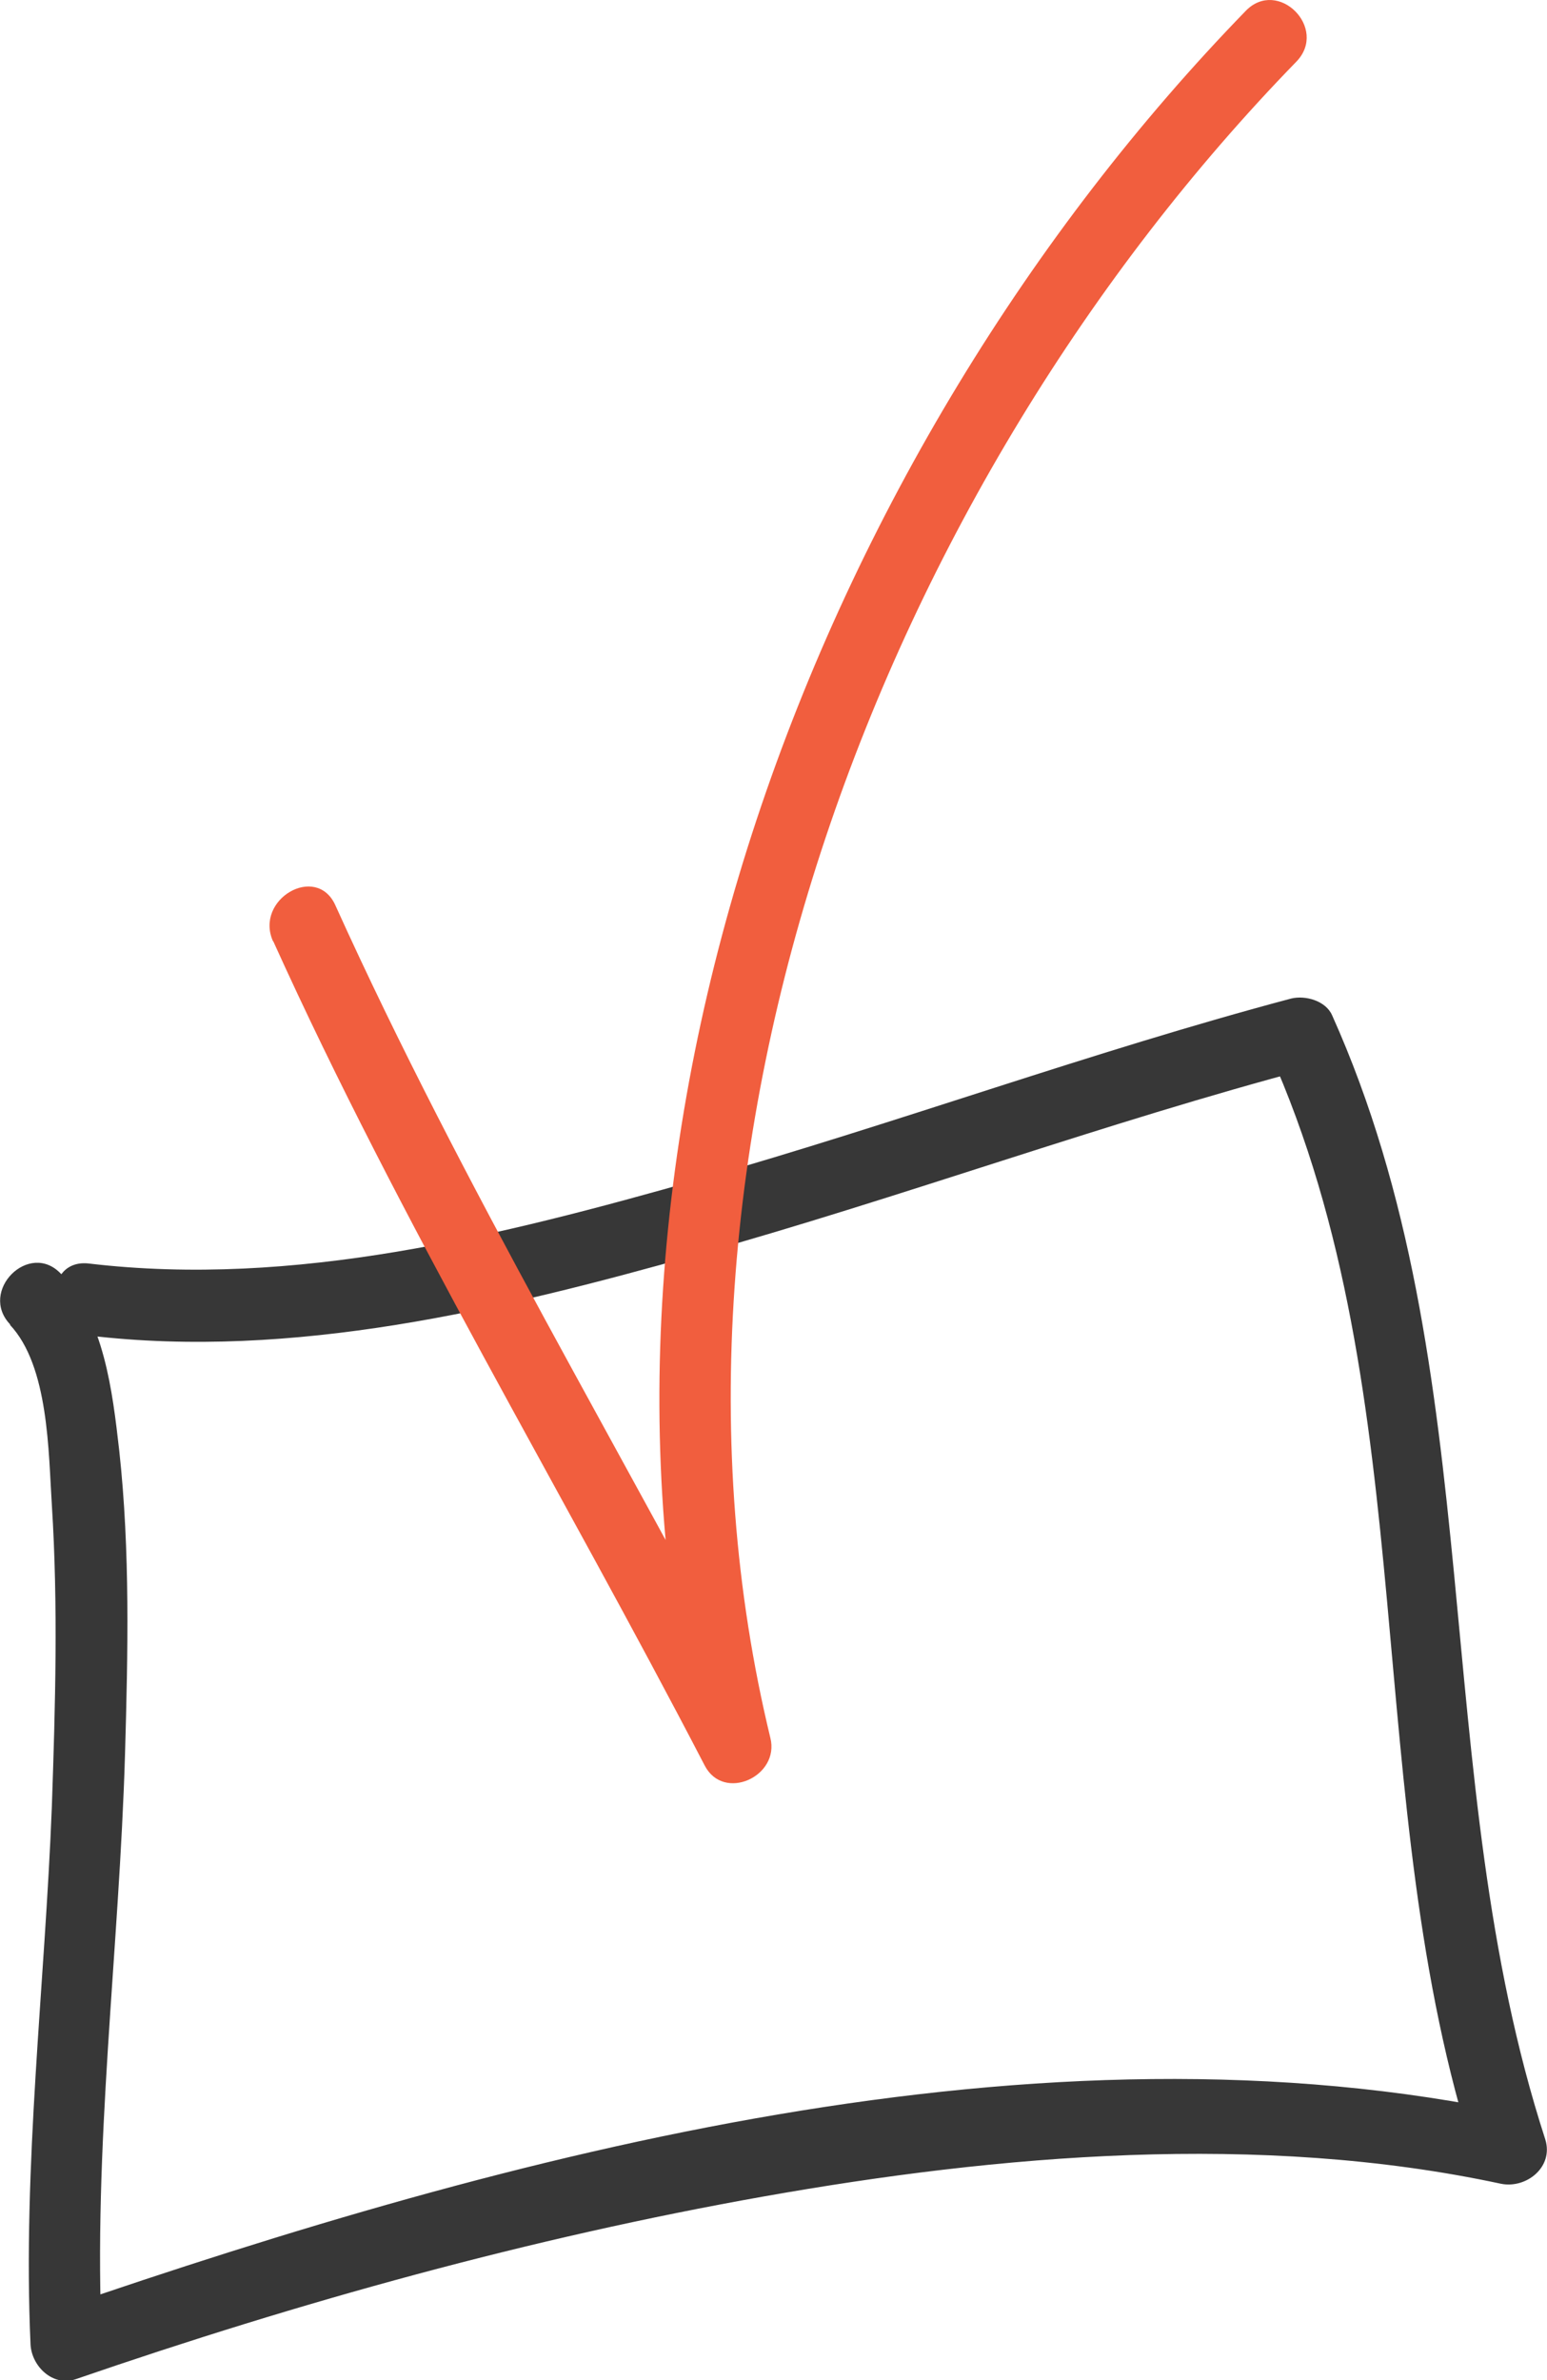 <?xml version="1.0" encoding="UTF-8"?> <svg xmlns="http://www.w3.org/2000/svg" id="Layer_2" data-name="Layer 2" viewBox="0 0 26.85 41.31"><defs><style> .cls-1 { fill: #373737; } .cls-2 { fill: #f15e3e; } </style></defs><g id="Layer_1-2" data-name="Layer 1"><g><path class="cls-1" d="M.17,22.99c.68.72.67,2.22.73,3.13.11,1.74.06,3.49,0,5.23-.12,3.1-.51,6.24-.37,9.34.02.38.39.74.79.6,3.89-1.34,7.88-2.45,11.94-3.17s8.6-1.12,12.79-.22c.44.09.92-.29.77-.77-2.06-6.35-.93-13.34-3.7-19.51-.11-.25-.46-.35-.71-.29-3.46.92-6.83,2.16-10.28,3.14s-7.02,1.88-10.58,1.46c-.8-.1-.79,1.16,0,1.25,3.53.42,7.16-.45,10.53-1.4,3.58-1,7.07-2.29,10.66-3.24l-.71-.29c2.71,6.04,1.55,12.98,3.57,19.21l.77-.77c-8.34-1.79-17.51.68-25.39,3.39l.79.6c-.16-3.4.3-6.84.4-10.24.05-1.75.09-3.52-.1-5.26-.12-1.05-.26-2.27-1.01-3.07-.55-.59-1.44.3-.88.88H.17Z"></path><path class="cls-2" d="M4.74,16.33c2.22,4.91,5.01,9.53,7.49,14.31.33.64,1.31.19,1.14-.48-2.47-10.21,1.98-21.74,9.13-29.09.56-.58-.32-1.46-.88-.88-7.46,7.68-12.03,19.66-9.45,30.31l1.14-.48c-2.48-4.78-5.27-9.4-7.49-14.31-.33-.73-1.41-.1-1.08.63h0Z"></path></g></g></svg> 